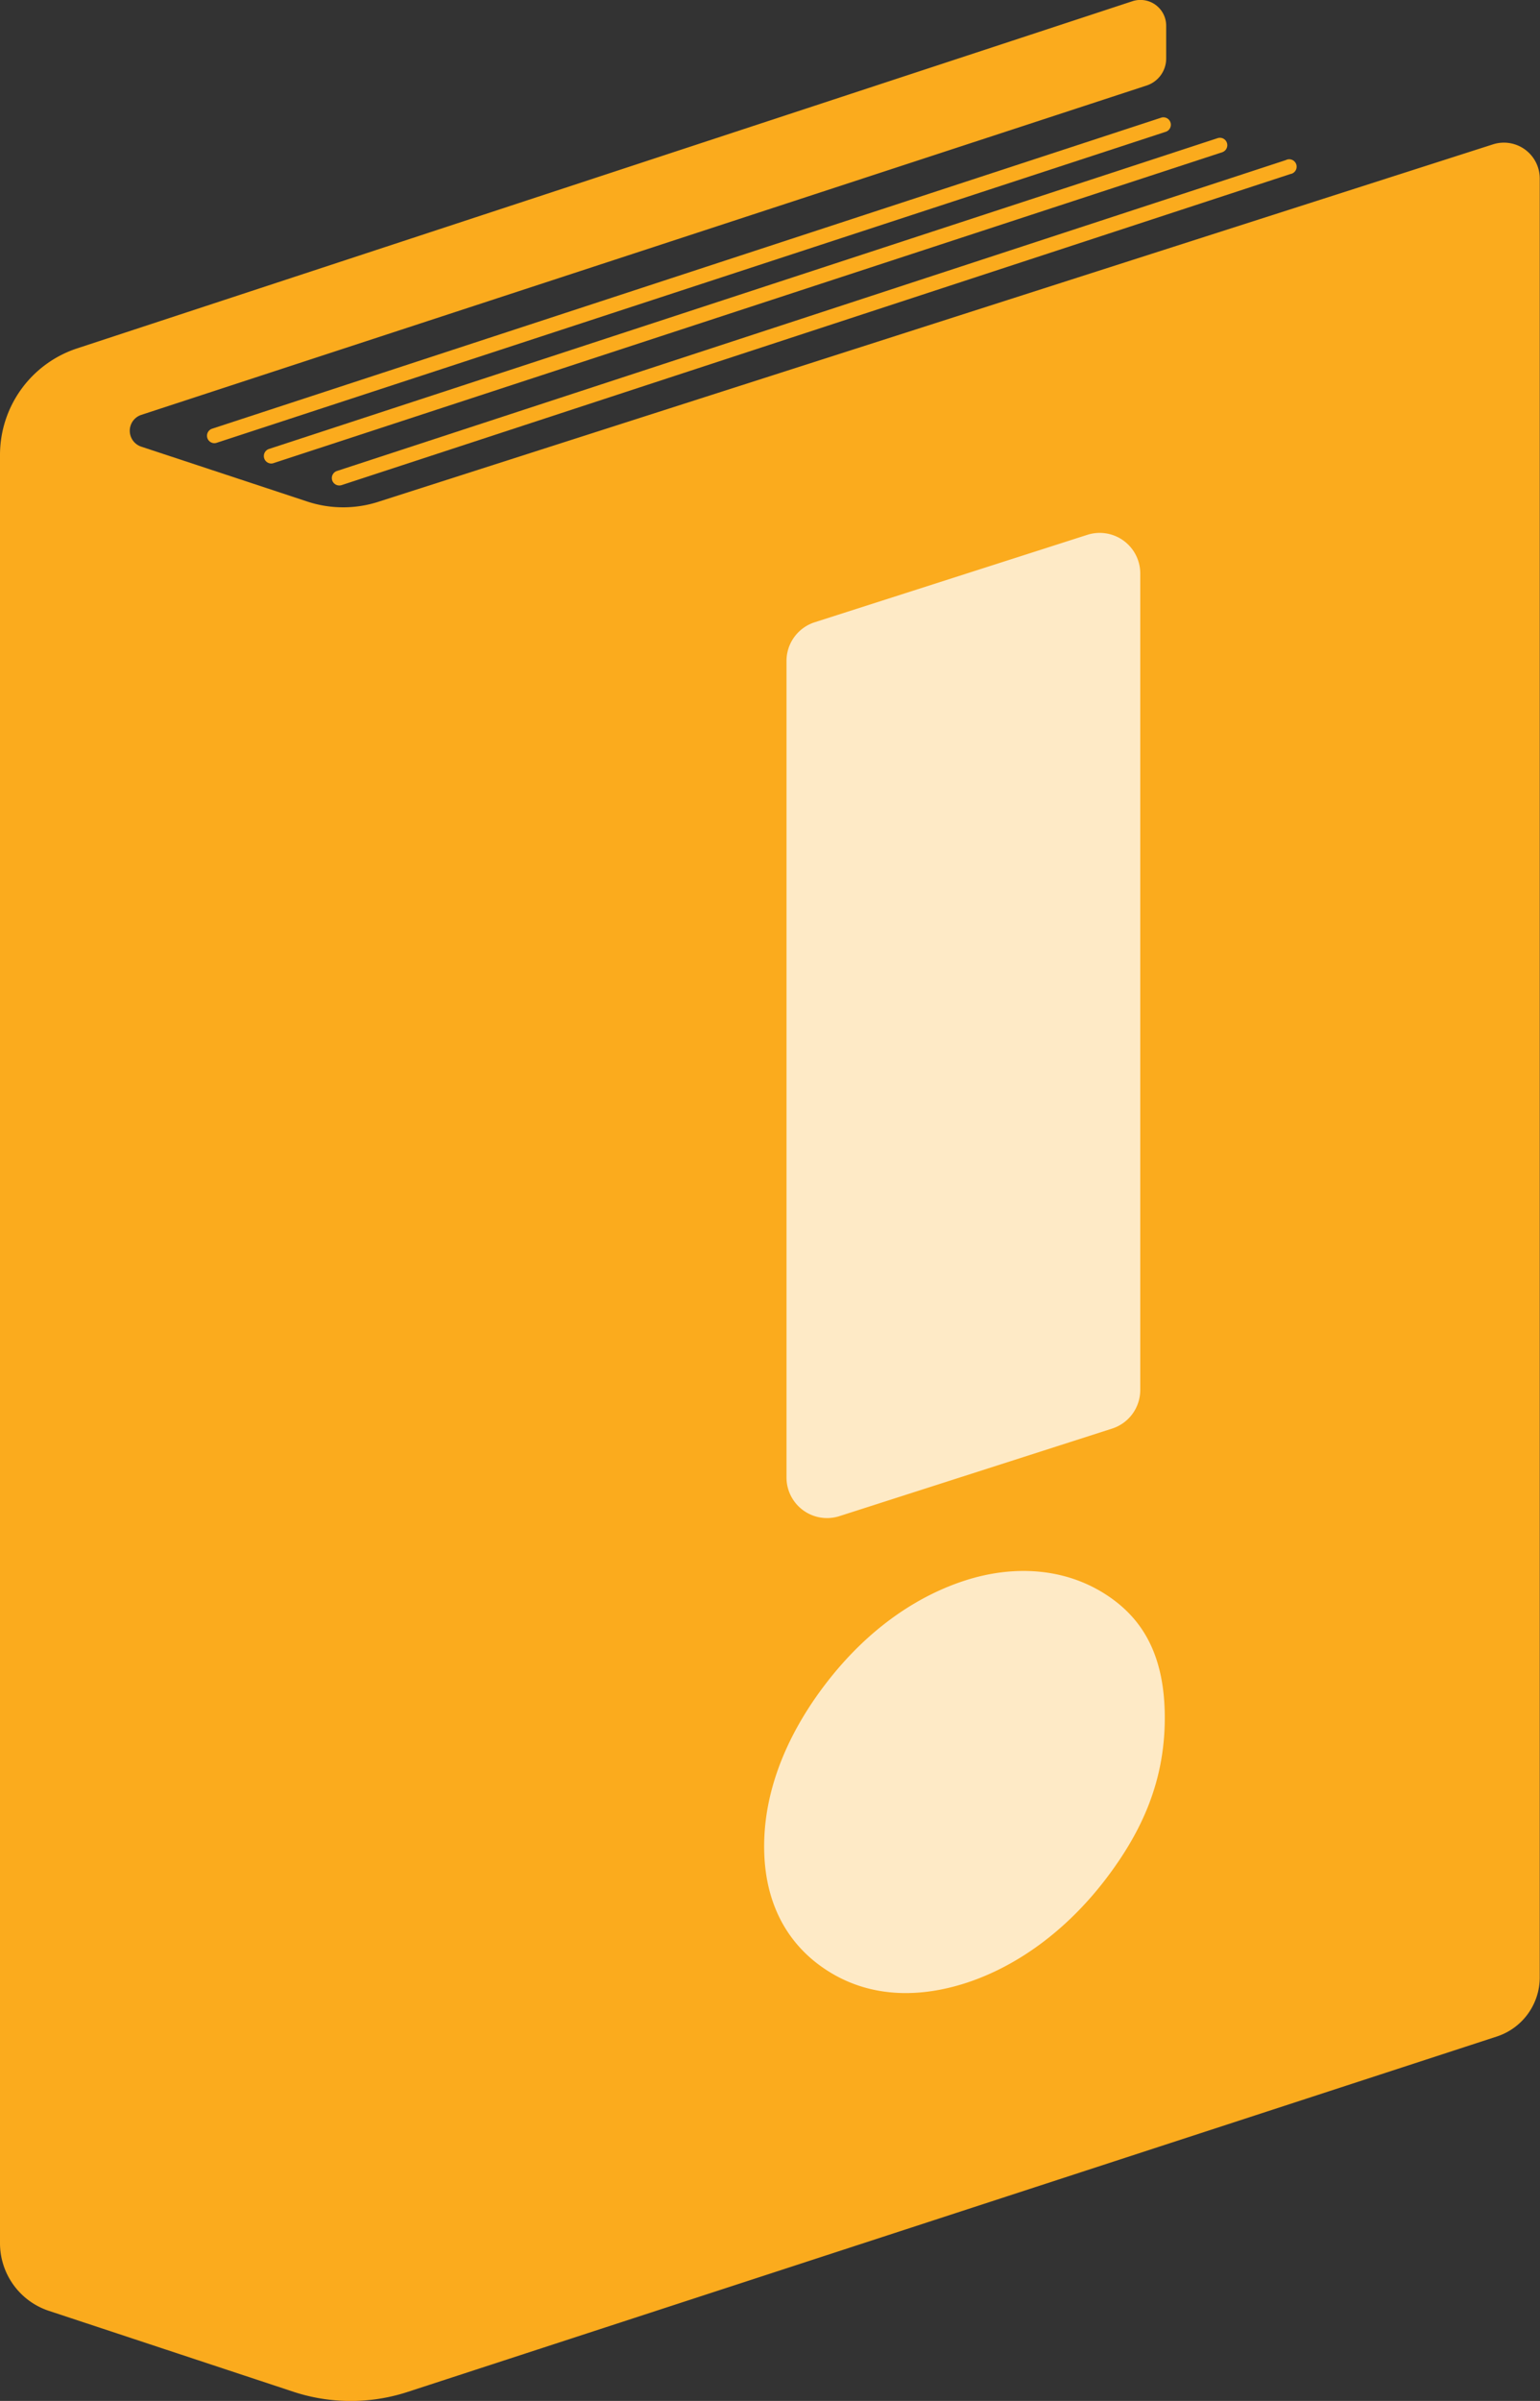 <svg xmlns="http://www.w3.org/2000/svg" viewBox="0 0 363.06 565.63"><rect x="0" y="0" width="363.06" height="565.63" fill="#333333" stroke="none"/><defs><style>.cls-1{fill:#fbab1d;}.cls-2{opacity:0.75;}.cls-3{fill:#fff;}</style></defs><title>factable-icon-color</title><g id="Layer_2" data-name="Layer 2"><g id="Layer_1-2" data-name="Layer 1"><path class="cls-1" d="M11.53,544.41A16.79,16.79,0,0,1,0,528.46V107.18a26.42,26.42,0,0,1,18.17-25.1L266.93.3a6.07,6.07,0,0,1,8,5.77v7.71a6.69,6.69,0,0,1-4.62,6.37l-237,77.59a3.94,3.94,0,0,0,0,7.49l39.17,12.94a27,27,0,0,0,16.64.07L352,34a8.45,8.45,0,0,1,11,8.06V465.78a14.67,14.67,0,0,1-10.12,14L96.16,563.49a43.22,43.22,0,0,1-26.94,0Z"/><path class="cls-1" d="M50.52,104.41A1.75,1.75,0,0,1,50,101L273.64,27.76a1.75,1.75,0,1,1,1.09,3.32L51.07,104.32A1.76,1.76,0,0,1,50.52,104.41Z"/><path class="cls-1" d="M80,114.37a1.75,1.75,0,0,1-.54-3.42L303.13,37.72A1.75,1.75,0,1,1,304.22,41L80.56,114.28A1.76,1.76,0,0,1,80,114.37Z"/><path class="cls-1" d="M63.93,109.2a1.76,1.76,0,0,1-.55-3.42L287.05,32.55a1.73,1.73,0,0,1,2.2,1.11,1.75,1.75,0,0,1-1.12,2.21L64.47,109.11A1.7,1.7,0,0,1,63.93,109.2Z"/><g class="cls-2"><path class="cls-3" d="M194.3,463.76c-5.93-4-14.15-12.35-14.15-28.77s8.22-30,14.15-37.84c10.95-14.47,23.27-21.61,33.3-24.83,11.41-3.66,23.73-3.05,33.76,3.76,7.76,5.27,13.24,13.55,13.24,28.61s-5.48,26.85-13.69,37.7c-9.58,12.65-21.44,21-33.31,24.82C217.57,470.43,205.25,471.19,194.3,463.76Zm3.61-106.58a9.56,9.56,0,0,1-12.49-9.1V155.7a9.57,9.57,0,0,1,6.64-9.1L256.34,126a9.56,9.56,0,0,1,12.48,9.11V327.46a9.56,9.56,0,0,1-6.64,9.1Z"/></g></g></g></svg>